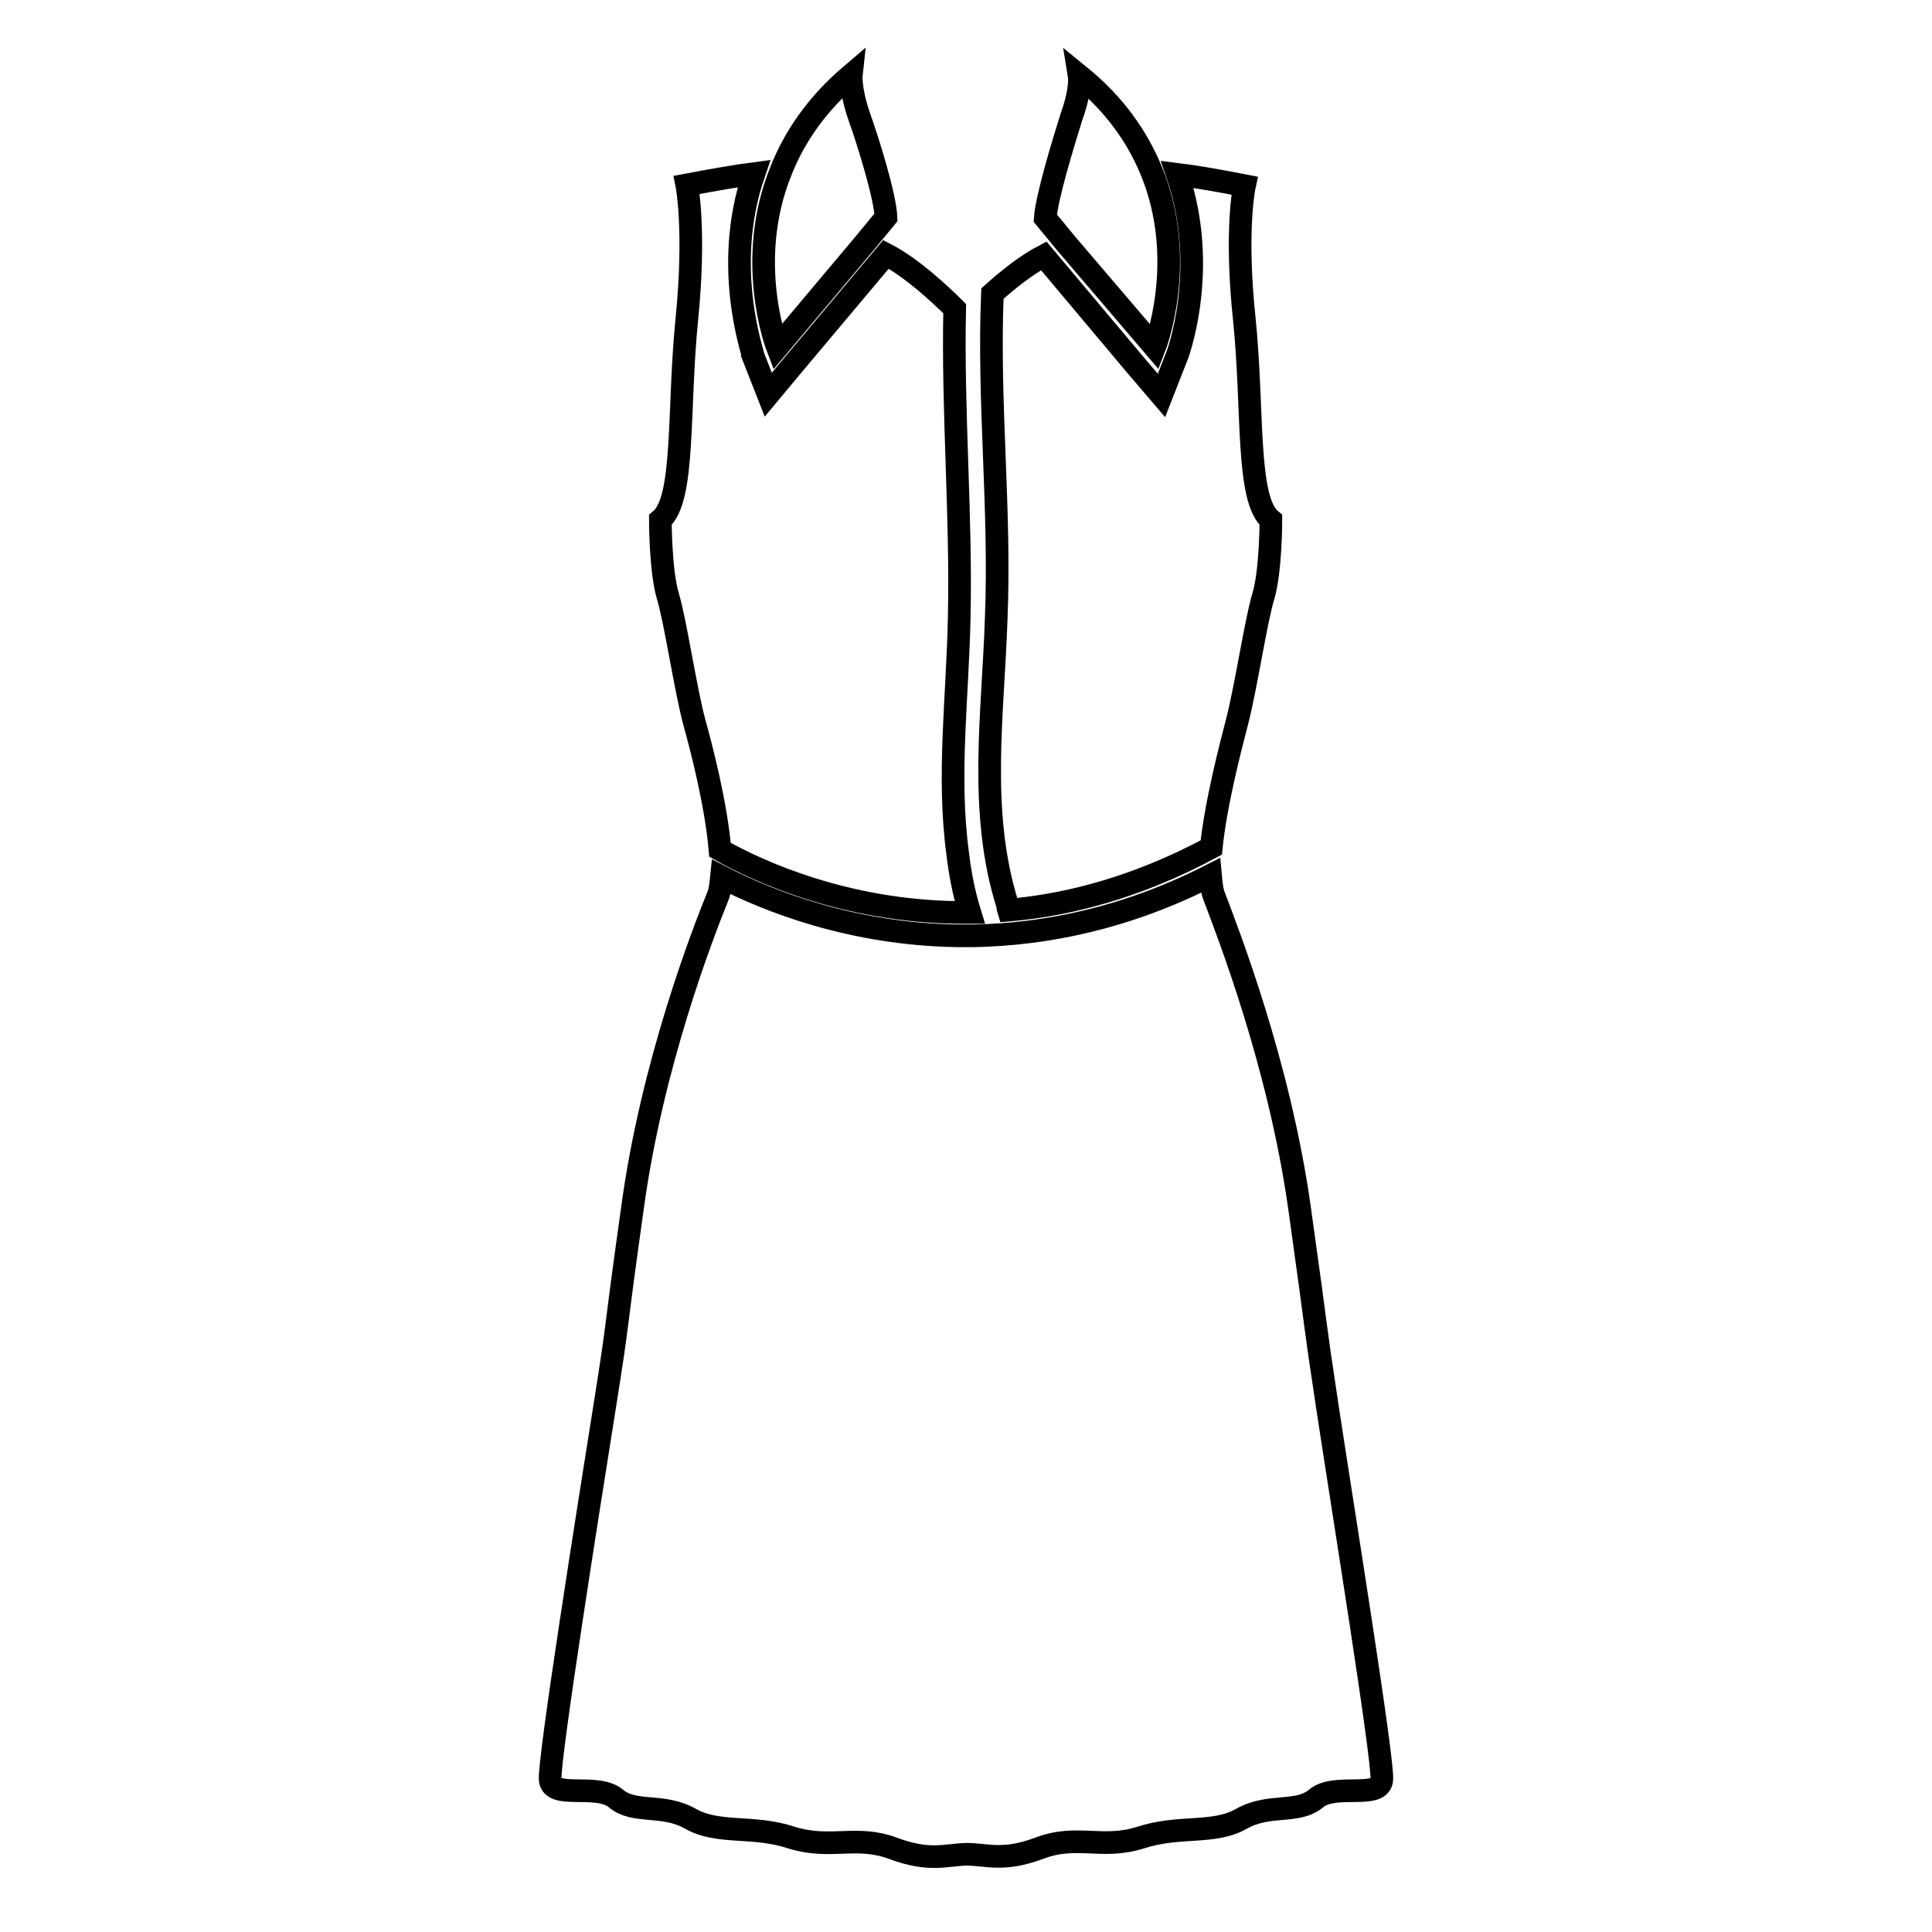<?xml version="1.0" encoding="utf-8"?>
<!-- Svg Vector Icons : http://www.onlinewebfonts.com/icon -->
<!DOCTYPE svg PUBLIC "-//W3C//DTD SVG 1.1//EN" "http://www.w3.org/Graphics/SVG/1.1/DTD/svg11.dtd">
<svg version="1.1" xmlns="http://www.w3.org/2000/svg" xmlns:xlink="http://www.w3.org/1999/xlink" x="0px" y="0px" viewBox="0 0 256 256" enable-background="new 0 0 256 256" xml:space="preserve">
<g><g><g><g><path stroke-width="3" fill-opacity="0" stroke="#000000"  d="M133.5,119.9c0.1,0.2,0,0.4,0.1,0.7c8.3-0.7,17.4-3.2,26.9-8.3c0.6-5.9,2.6-13.5,3.4-16.6c1.2-4.6,2.5-13.4,3.5-16.7c1-3.3,1-10.1,1-10.1c-3.3-2.7-2.3-14.4-3.5-26.4c-1.3-12,0-17.9,0-17.9c-3.6-0.7-6.5-1.2-8.9-1.5c4.3,12.5,0,24.1-0.1,24.2l-2,5.1l-3.5-4.1l-12.1-14.4c-2.3,1.2-4.8,3.2-6.8,5c-0.6,14.4,1.1,28.7,0.5,43.1C131.6,94.5,129.6,107.5,133.5,119.9z"/><path stroke-width="3" fill-opacity="0" stroke="#000000"  d="M138.5,28.9l2.8,3.4L153,46c0,0,4.5-11.5-0.5-23.5c-1.8-4.3-4.7-8.6-9.5-12.5c0,0,0.3,1.8-1,5.4C140.9,18.9,138.7,26.1,138.5,28.9z"/><path stroke-width="3" fill-opacity="0" stroke="#000000"  d="M87.5,68.9c0,0,0,6.8,1,10.1s2.3,12.2,3.5,16.7c0.9,3.2,2.9,10.9,3.4,16.9c5.3,3,16.7,8.1,31.4,8.3c0.6,0,1.1,0,1.7,0c-0.8-2.6-1.3-5.2-1.6-7.8c-1.4-10.3,0-20.8,0.2-31.3c0.3-13.6-0.9-27.2-0.6-40.9c-2-2-5.8-5.5-9.1-7.2l-12.1,14.4l-3.5,4.2l-2-5.1C99.9,47,95.6,35.5,99.9,23c-2.3,0.3-5.2,0.8-8.9,1.5c0,0,1.2,6,0,17.9C89.8,54.4,90.8,66.2,87.5,68.9z"/><path stroke-width="3" fill-opacity="0" stroke="#000000"  d="M80.1,186.5c-2.1,13.2-7.4,46.6-7.2,49.3c0.2,2.7,6.2,0.4,8.7,2.5c2.5,2.1,6.2,0.6,9.9,2.7c3.7,2.1,8.3,0.8,13.4,2.5c5.2,1.6,8.5-0.4,13.4,1.4c4.8,1.8,6.9,0.9,9.7,0.8c2.8,0,4.9,1,9.7-0.8c5-1.9,8.3,0.2,13.4-1.4c5.2-1.7,9.7-0.4,13.4-2.5s7.4-0.6,9.9-2.7c2.5-2.1,8.5,0.2,8.7-2.5c0.2-2.7-5.2-36.1-7.2-49.3s-1-7.2-3.7-26.4c-2.7-19.2-9.5-36.5-11.3-41.3c-0.3-0.7-0.4-1.7-0.5-2.8c-11.2,5.7-21.8,7.8-31.3,8c-0.4,0-0.9,0-1.3,0c-0.3,0-0.6,0-0.9,0c-14-0.2-25.1-4.6-31.3-7.8c-0.1,1-0.2,1.9-0.5,2.6c-1.9,4.7-8.7,22.1-11.3,41.3C81.1,179.3,82.2,173.3,80.1,186.5z"/><path stroke-width="3" fill-opacity="0" stroke="#000000"  d="M103.5,22.6C98.6,34.6,103,46,103,46l11.6-13.8l2.8-3.4c-0.1-2.7-2.3-9.9-3.6-13.5c-1.2-3.6-1-5.4-1-5.4C108.1,13.9,105.2,18.3,103.5,22.6z"/></g></g><g></g><g></g><g></g><g></g><g></g><g></g><g></g><g></g><g></g><g></g><g></g><g></g><g></g><g></g><g></g></g></g>
</svg>